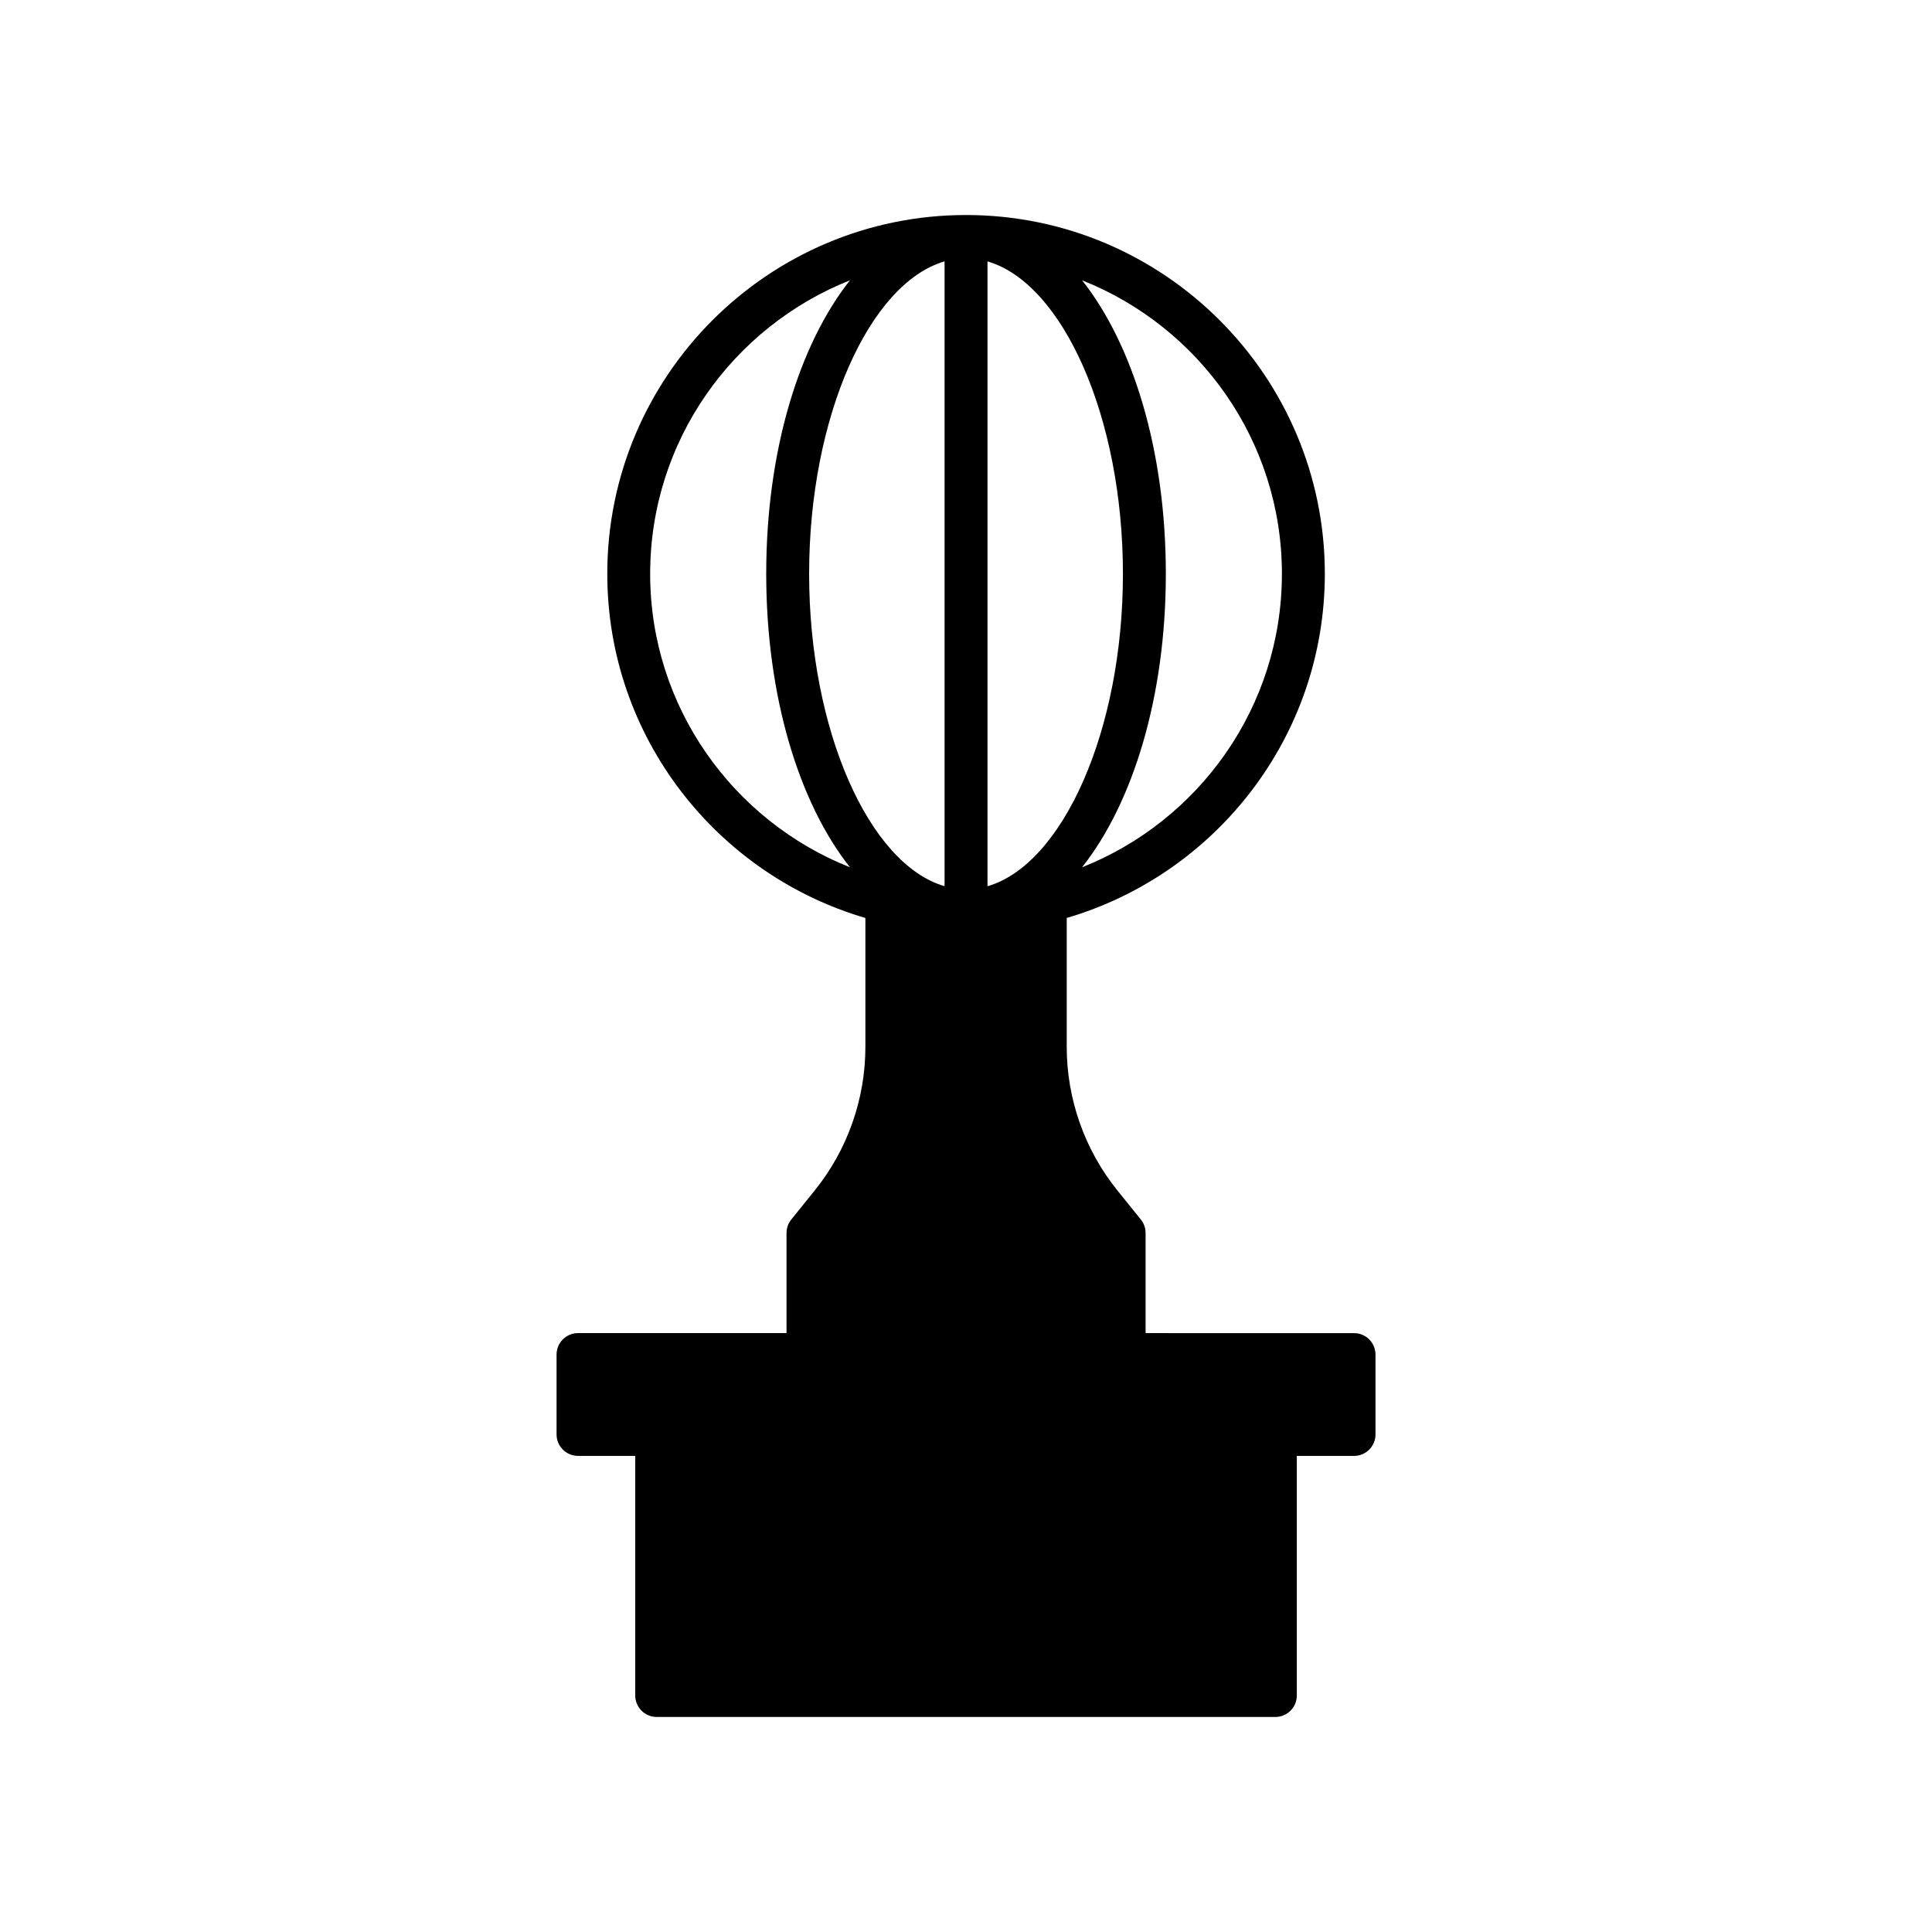 <?xml version="1.0" encoding="UTF-8"?>
<!-- The Best Svg Icon site in the world: iconSvg.co, Visit us! https://iconsvg.co -->
<svg fill="#000000" width="800px" height="800px" version="1.1" viewBox="144 144 512 512" xmlns="http://www.w3.org/2000/svg">
 <path d="m297.18 529.83h15.164v63.496c0 3.141 2.551 5.688 5.688 5.688h163.95c3.141 0 5.688-2.551 5.688-5.688v-63.496h15.164c3.141 0 5.688-2.551 5.688-5.688v-21.164c0-3.141-2.551-5.688-5.688-5.688l-55.242-0.004v-26.535c0-1.301-0.441-2.559-1.258-3.566l-6.211-7.703c-8.66-10.727-13.43-24.234-13.43-38.027v-34.188c39.473-11.566 68.402-48.043 68.402-91.203 0-52.43-42.652-95.082-95.082-95.082-52.426 0-95.078 42.652-95.078 95.082 0 43.16 28.934 79.637 68.402 91.211v34.184c0 13.793-4.766 27.297-13.43 38.027l-6.211 7.699c-0.816 1.012-1.258 2.266-1.258 3.566v26.535l-55.254-0.004c-3.141 0-5.688 2.551-5.688 5.688v21.164c0 3.144 2.551 5.695 5.688 5.695zm186.54-233.77c0 35.293-21.984 65.488-52.961 77.781 13.504-17.07 22.199-45.242 22.199-77.781 0-32.543-8.691-60.715-22.191-77.777 30.969 12.289 52.953 42.488 52.953 77.777zm-78.023-82.785c19.957 5.789 35.891 41.297 35.891 82.793 0 41.492-15.934 77.004-35.891 82.797zm-89.398 82.785c0-35.293 21.98-65.484 52.949-77.777-13.504 17.062-22.191 45.238-22.191 77.777 0 32.543 8.691 60.715 22.191 77.781-30.961-12.289-52.949-42.488-52.949-77.781zm42.129 0c0-41.492 15.934-77.004 35.891-82.793v165.58c-19.953-5.781-35.891-41.293-35.891-82.789z"/>
</svg>